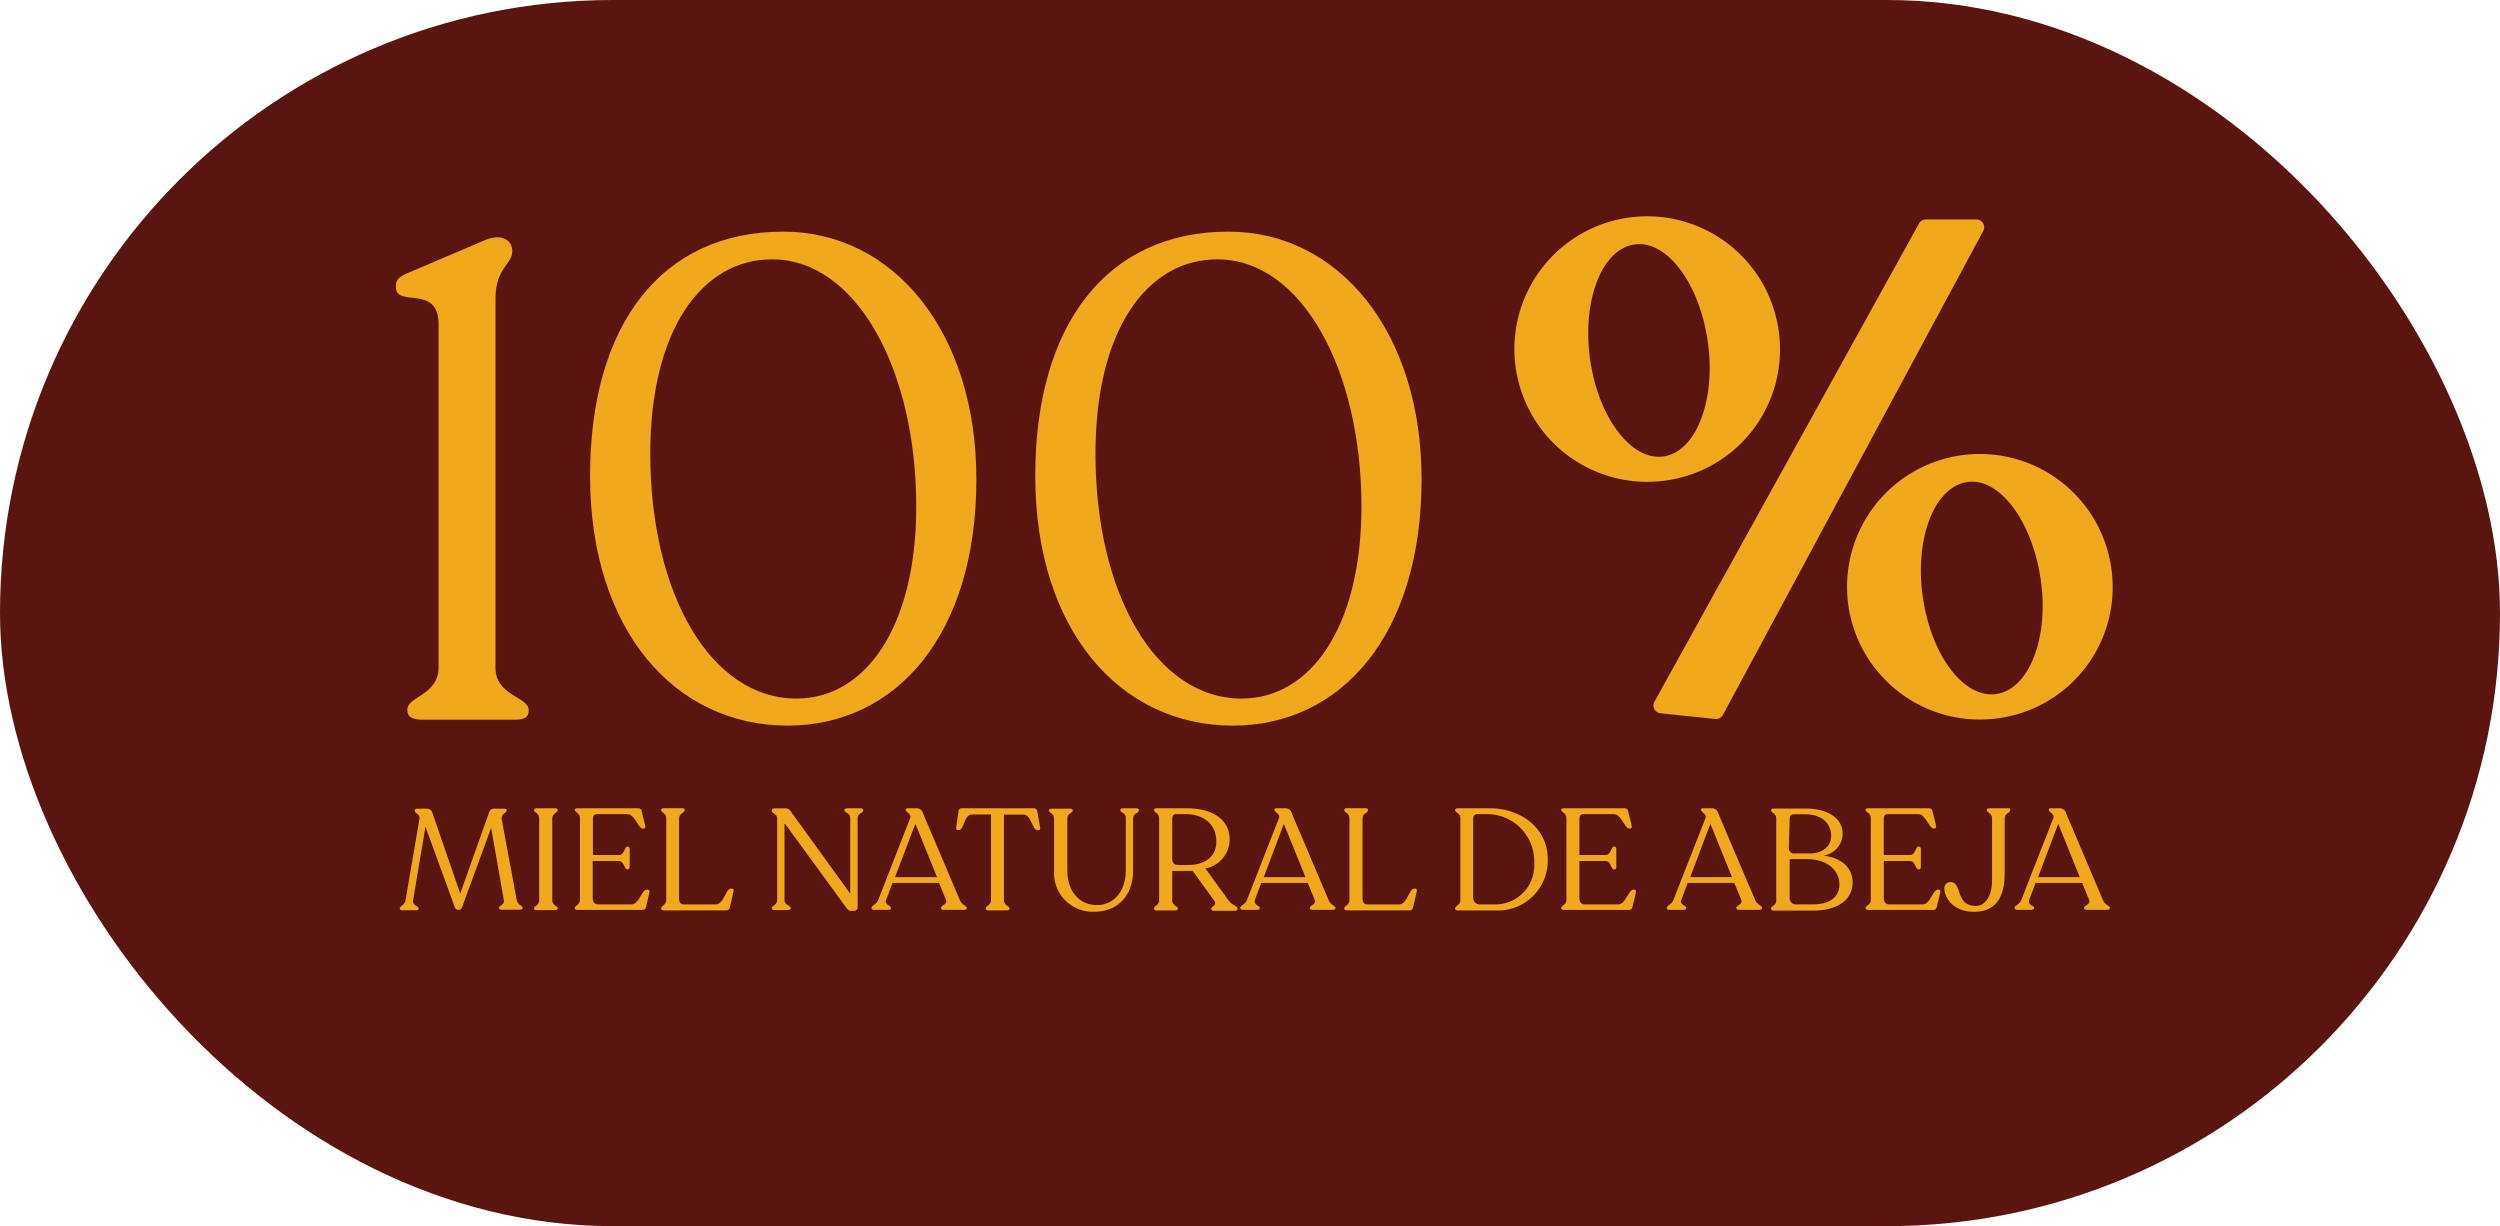<svg xmlns="http://www.w3.org/2000/svg" viewBox="0 0 297.68 146"><defs><style>.cls-1{fill:#5a1511;}.cls-2{fill:#f0a81d;}</style></defs><g id="Capa_2" data-name="Capa 2"><g id="Capa_1-2" data-name="Capa 1"><rect class="cls-1" width="297.68" height="146" rx="73"/><path class="cls-2" d="M48.51,84.63v-.16c0-1.54,3.71-1.7,3.71-5V38.62c0-4.84-5.08-1.93-5.08-4.43V34c0-.73.49-1.13,1.53-1.54l8.87-3.78c2.17-1,3.46-.08,3.46,1.21,0,1.61-2,2-2,5.64v44c0,3.3,3.95,3.46,3.95,5v.16c0,.64-.49,1-1.45,1H50C48.92,85.59,48.51,85.27,48.51,84.63Z"/><path class="cls-2" d="M70.26,56.67c0-18.05,8.54-29.09,23-29.09,13.13,0,23,11.92,23,29.49,0,18.45-9.51,29.33-22.48,29.33C80.33,86.4,70.26,75,70.26,56.67Zm38.84,3.62c0-16.19-7.09-29.41-17.16-29.41-8.46,0-14.51,8.54-14.51,23.13,0,16.68,7.18,29.17,17.41,29.17C103,83.18,109.1,74.72,109.1,60.29Z"/><path class="cls-2" d="M123.27,56.67c0-18.05,8.54-29.09,23-29.09,13.13,0,23,11.92,23,29.49,0,18.45-9.51,29.33-22.48,29.33C133.34,86.4,123.27,75,123.27,56.67Zm38.84,3.62c0-16.19-7.09-29.41-17.16-29.41-8.46,0-14.51,8.54-14.51,23.13,0,16.68,7.17,29.17,17.41,29.17C156,83.18,162.11,74.72,162.11,60.29Z"/><path class="cls-2" d="M211.82,39.61a15.81,15.81,0,1,0-13.56,17.62A15.74,15.74,0,0,0,211.82,39.61Zm-22.5,3.08c-.93-7,1.42-13,5.29-13.58s7.79,4.69,8.75,11.65-1.42,13.05-5.29,13.59S190.28,49.65,189.32,42.69Z"/><path class="cls-2" d="M251.43,67.9a15.81,15.81,0,1,0-13.55,17.63A15.74,15.74,0,0,0,251.43,67.9ZM237.68,82.64c-3.88.54-7.78-4.69-8.74-11.65s1.41-13,5.29-13.59S242,62.1,243,69.06,241.56,82.11,237.68,82.64Z"/><path class="cls-2" d="M235.31,26.13h-6a.93.93,0,0,0-.81.48L197,83.55a.93.93,0,0,0,.71,1.38l6.53.68a.92.92,0,0,0,.91-.48l31-57.63A.93.93,0,0,0,235.31,26.13Z"/><path class="cls-2" d="M61.52,107.14l-1.77-9.53c-.14-.73.58-.79.58-1.13v0c0-.12-.12-.19-.26-.19H58.86a.6.6,0,0,0-.62.43l-3.44,9.68-3.33-9.66a.67.67,0,0,0-.67-.45H49.67c-.19,0-.29.09-.29.23v0c0,.36.67.38.56,1l-1.65,9.66c-.12.65-.69.68-.69,1v0c0,.14.14.21.34.21H49.5c.2,0,.34-.07.34-.21v0c0-.33-.77-.36-.65-1l1.47-8.74L54.14,108a.45.45,0,0,0,.46.34c.24,0,.34-.12.44-.36l3.44-9.41,1.5,8.54c.14.67-.56.68-.56,1v0c0,.14.14.21.34.21h2.11c.22,0,.36-.07.36-.21v0C62.23,107.82,61.66,107.81,61.52,107.14Z"/><path class="cls-2" d="M66.06,96.24H63.93c-.21,0-.35.07-.35.21v0c0,.33.62.34.62,1v9.77c0,.61-.62.63-.62.94v0c0,.14.14.21.35.21h2.13c.21,0,.35-.07.35-.21v0c0-.31-.65-.33-.65-.94V97.44c0-.62.65-.63.65-1v0C66.41,96.31,66.27,96.24,66.06,96.24Z"/><path class="cls-2" d="M77.13,105.93H77c-.6,0-.89,1.76-1.8,1.76h-4c-.42,0-.63-.34-.63-.74l0-4.43h3.11c.65,0,.64,1,1,1h.07c.14,0,.23-.12.23-.29V101.1c0-.19-.09-.29-.23-.29H74.7c-.35,0-.34,1-1,1H70.6V97.53c0-.41.17-.59.48-.59H74.7c.89,0,1.3,1.72,1.83,1.72h.09c.17,0,.26-.11.21-.35l-.42-1.69c0-.24-.15-.38-.42-.38H68.73c-.18,0-.3.07-.3.19v0c0,.31.63.33.63,1v9.71c0,.65-.63.65-.63,1v0c0,.14.15.21.36.21h7.69c.28,0,.4-.14.45-.4l.41-1.72C77.37,106.08,77.29,105.93,77.13,105.93Z"/><path class="cls-2" d="M87.16,105.81H87c-.59,0-.8,1.88-1.79,1.88h-3.8c-.36,0-.55-.28-.55-.67V97.44c0-.63.67-.62.67-1v0c0-.14-.14-.21-.34-.21H79.05c-.2,0-.34.07-.34.21v0c0,.34.62.33.62,1v9.75c0,.6-.62.63-.62,1v0c0,.12.14.21.34.21h7.44c.26,0,.38-.14.43-.4l.43-1.88C87.4,105.91,87.31,105.81,87.16,105.81Z"/><path class="cls-2" d="M102.46,96.24H100.9c-.22,0-.36.09-.36.23v0c0,.31.7.32.7.94v9l-7.09-9.81a.71.71,0,0,0-.62-.35h-1.3c-.22,0-.34.09-.34.23v.06c0,.33.65.33.65.93v9.68c0,.63-.65.68-.65,1v0c0,.14.12.21.34.21h1.56c.2,0,.36-.07.36-.21v0c0-.33-.74-.38-.74-1V98l7.3,10c.23.35.38.45.55.45h.43a.41.41,0,0,0,.43-.46V97.44c0-.62.68-.63.68-.94v0C102.8,96.33,102.66,96.24,102.46,96.24Z"/><path class="cls-2" d="M114.3,107.19l-4.41-10.38a.77.77,0,0,0-.81-.57h-1c-.17,0-.24.09-.24.19v0c0,.28.74.5.53,1l-3.79,9.7c-.24.65-.81.63-.81,1v0c0,.14.12.21.34.21h1.63c.22,0,.36-.07.36-.21v0c0-.33-.82-.36-.58-1l.75-2h5.54l.82,2c.22.6-.58.63-.58,1v0c0,.14.12.21.33.21h2.41c.2,0,.32-.07.32-.21v0C115.12,107.82,114.57,107.82,114.3,107.19Zm-7.73-2.75L109,98.09l2.57,6.35Z"/><path class="cls-2" d="M123.51,96.62a.41.41,0,0,0-.45-.38h-8.5a.39.39,0,0,0-.43.38l-.27,1.86c0,.24,0,.35.22.35h.16c.49,0,.6-1.85,1.47-1.85H118v10.21c0,.62-.63.63-.63,1v0c0,.14.14.21.34.21h2.14c.22,0,.36-.07.36-.21v0c0-.33-.67-.34-.67-1V97h2.36c.86,0,1.08,1.85,1.58,1.85h.17c.15,0,.25-.11.2-.33Z"/><path class="cls-2" d="M135.26,96.24h-1.5c-.21,0-.36.07-.36.21v0c0,.31.65.34.65.94v6.23c0,2.72-1.61,4.15-3.41,4.15-2.13,0-3.55-1.62-3.55-4.15V97.44c0-.6.65-.63.65-.94v0c0-.14-.14-.21-.35-.21h-2.15c-.21,0-.34.07-.34.21v0c0,.31.61.34.61.94v6.23a4.61,4.61,0,0,0,4.84,4.89c2.69,0,4.57-1.92,4.57-4.88V97.44c0-.6.7-.63.7-.94v0C135.62,96.31,135.47,96.24,135.26,96.24Z"/><path class="cls-2" d="M146.27,107.19l-2.74-3.78a3.55,3.55,0,0,0,2.89-3.4c0-2.59-2.24-3.77-5.16-3.77h-3.51c-.21,0-.34.07-.34.21v0c0,.33.61.34.61,1v9.75c0,.62-.61.63-.61,1v0c0,.14.13.21.34.21h2.15c.21,0,.35-.07.35-.21v0c0-.33-.67-.34-.67-1V103.7l2,0a3,3,0,0,0,.43,0l2.57,3.54c.39.63-.35.63-.35,1v0c0,.14.14.21.35.21H147c.21,0,.35-.07.35-.21v0C147.35,107.82,146.73,107.84,146.27,107.19ZM141.48,103H140.3c-.46,0-.72-.24-.72-.8V97.53c0-.36.14-.59.44-.59h1.15c1.92,0,3.66,1,3.66,3.29C144.83,102,143.46,103,141.48,103Z"/><path class="cls-2" d="M158.21,107.19,153.8,96.81a.78.78,0,0,0-.81-.57h-1c-.17,0-.24.09-.24.19v0c0,.28.74.5.53,1l-3.79,9.7c-.24.65-.81.63-.81,1v0c0,.14.12.21.34.21h1.63c.22,0,.36-.07.36-.21v0c0-.33-.82-.36-.58-1l.75-2h5.54l.82,2c.22.6-.58.63-.58,1v0c0,.14.12.21.33.21h2.41c.2,0,.32-.07.32-.21v0C159,107.82,158.48,107.82,158.21,107.19Zm-7.73-2.75,2.39-6.35,2.57,6.35Z"/><path class="cls-2" d="M168.51,105.81h-.13c-.6,0-.81,1.88-1.8,1.88h-3.8c-.36,0-.54-.28-.54-.67V97.44c0-.63.66-.62.66-1v0c0-.14-.13-.21-.34-.21h-2.15c-.21,0-.35.07-.35.21v0c0,.34.62.33.62,1v9.75c0,.6-.62.63-.62,1v0c0,.12.14.21.35.21h7.44c.25,0,.37-.14.42-.4l.43-1.88C168.75,105.91,168.67,105.81,168.51,105.81Z"/><path class="cls-2" d="M177.36,96.24h-3.74c-.21,0-.36.07-.36.21v0c0,.33.63.34.63,1v9.75c0,.6-.63.63-.63,1v0c0,.14.15.21.36.21H178a5.94,5.94,0,0,0,6.29-6.18C184.27,98.64,181.14,96.24,177.36,96.24Zm.52,11.45h-1.66c-.5,0-.81-.34-.81-.94V97.49c0-.37.21-.55.48-.55h1.2a5.61,5.61,0,0,1,5.59,5.82A4.64,4.64,0,0,1,177.88,107.69Z"/><path class="cls-2" d="M194.59,105.93h-.1c-.6,0-.89,1.76-1.8,1.76h-4c-.42,0-.63-.34-.63-.74l0-4.43h3.11c.65,0,.64,1,1,1h.07c.14,0,.22-.12.22-.29V101.1c0-.19-.08-.29-.22-.29h-.07c-.35,0-.34,1-1,1h-3.11V97.53c0-.41.17-.59.48-.59h3.62c.89,0,1.3,1.72,1.83,1.72h.09c.17,0,.26-.11.21-.35l-.42-1.69c-.05-.24-.15-.38-.42-.38h-7.26c-.18,0-.3.07-.3.19v0c0,.31.63.33.63,1v9.71c0,.65-.63.65-.63,1v0c0,.14.15.21.36.21h7.69c.28,0,.4-.14.45-.4l.41-1.72C194.83,106.08,194.75,105.93,194.59,105.93Z"/><path class="cls-2" d="M209,107.19l-4.42-10.38a.77.77,0,0,0-.8-.57h-1c-.17,0-.24.09-.24.19v0c0,.28.73.5.53,1l-3.8,9.7c-.24.65-.8.63-.8,1v0c0,.14.12.21.34.21h1.62c.23,0,.36-.07.36-.21v0c0-.33-.82-.36-.58-1l.75-2h5.55l.82,2c.22.6-.58.63-.58,1v0c0,.14.11.21.32.21h2.41c.21,0,.33-.07.33-.21v0C209.86,107.82,209.31,107.82,209,107.19Zm-7.74-2.75,2.4-6.35,2.57,6.35Z"/><path class="cls-2" d="M217.1,101.87a2.66,2.66,0,0,0,2.31-2.6c0-1.76-1.66-3-4.45-3h-3.73c-.21,0-.34.07-.34.21v0c0,.33.61.36.61,1v9.75c0,.6-.61.63-.61.94v.05c0,.14.13.21.34.21h4.69c2.72,0,4.67-1.2,4.67-3.34C220.59,103.36,219.35,102.16,217.1,101.87Zm-4-4.34c0-.41.21-.57.51-.57l1.36,0c1.86,0,3.07,1,3.07,2.59,0,1.2-1,2.07-2.51,2.07h-1.78A.63.63,0,0,1,213,101Zm2.72,10.16h-2a.73.73,0,0,1-.72-.82V102.3h2c2.56,0,3.92,1.37,3.92,3S217.75,107.69,215.78,107.69Z"/><path class="cls-2" d="M230.84,105.93h-.11c-.59,0-.88,1.76-1.79,1.76h-4c-.43,0-.63-.34-.63-.74v-4.43h3.12c.65,0,.63,1,1,1h.07c.13,0,.22-.12.22-.29V101.1c0-.19-.09-.29-.22-.29h-.07c-.36,0-.34,1-1,1H224.3V97.53c0-.41.17-.59.48-.59h3.63c.89,0,1.3,1.72,1.83,1.72h.08c.18,0,.26-.11.21-.35l-.41-1.69c-.05-.24-.15-.38-.43-.38h-7.25c-.19,0-.31.07-.31.19v0c0,.31.63.33.63,1v9.71c0,.65-.63.65-.63,1v0c0,.14.15.21.36.21h7.7c.27,0,.39-.14.44-.4l.41-1.72C231.08,106.08,231,105.93,230.84,105.93Z"/><path class="cls-2" d="M239.09,96.24h-2.16c-.22,0-.36.07-.36.21v0c0,.33.63.34.63,1v7.3c0,2.07-.87,3.12-1.94,3.12-2.47,0-1.58-2.84-3-2.84a.72.72,0,0,0-.74.79c0,1,1,2.77,3.56,2.75,2.07,0,3.61-1.16,3.62-4.53l0-6.59c0-.62.65-.63.65-1v0C239.41,96.31,239.29,96.24,239.09,96.24Z"/><path class="cls-2" d="M250.41,107.19,246,96.81a.77.77,0,0,0-.8-.57h-1c-.18,0-.24.09-.24.19v0c0,.28.73.5.53,1l-3.8,9.7c-.24.65-.81.63-.81,1v0c0,.14.13.21.35.21h1.62c.22,0,.36-.07.36-.21v0c0-.33-.82-.36-.58-1l.75-2h5.54l.83,2c.22.6-.59.63-.59,1v0c0,.14.12.21.33.21h2.41c.21,0,.33-.07.33-.21v0C251.24,107.82,250.69,107.82,250.41,107.19Zm-7.73-2.75,2.4-6.35,2.56,6.35Z"/></g></g></svg>